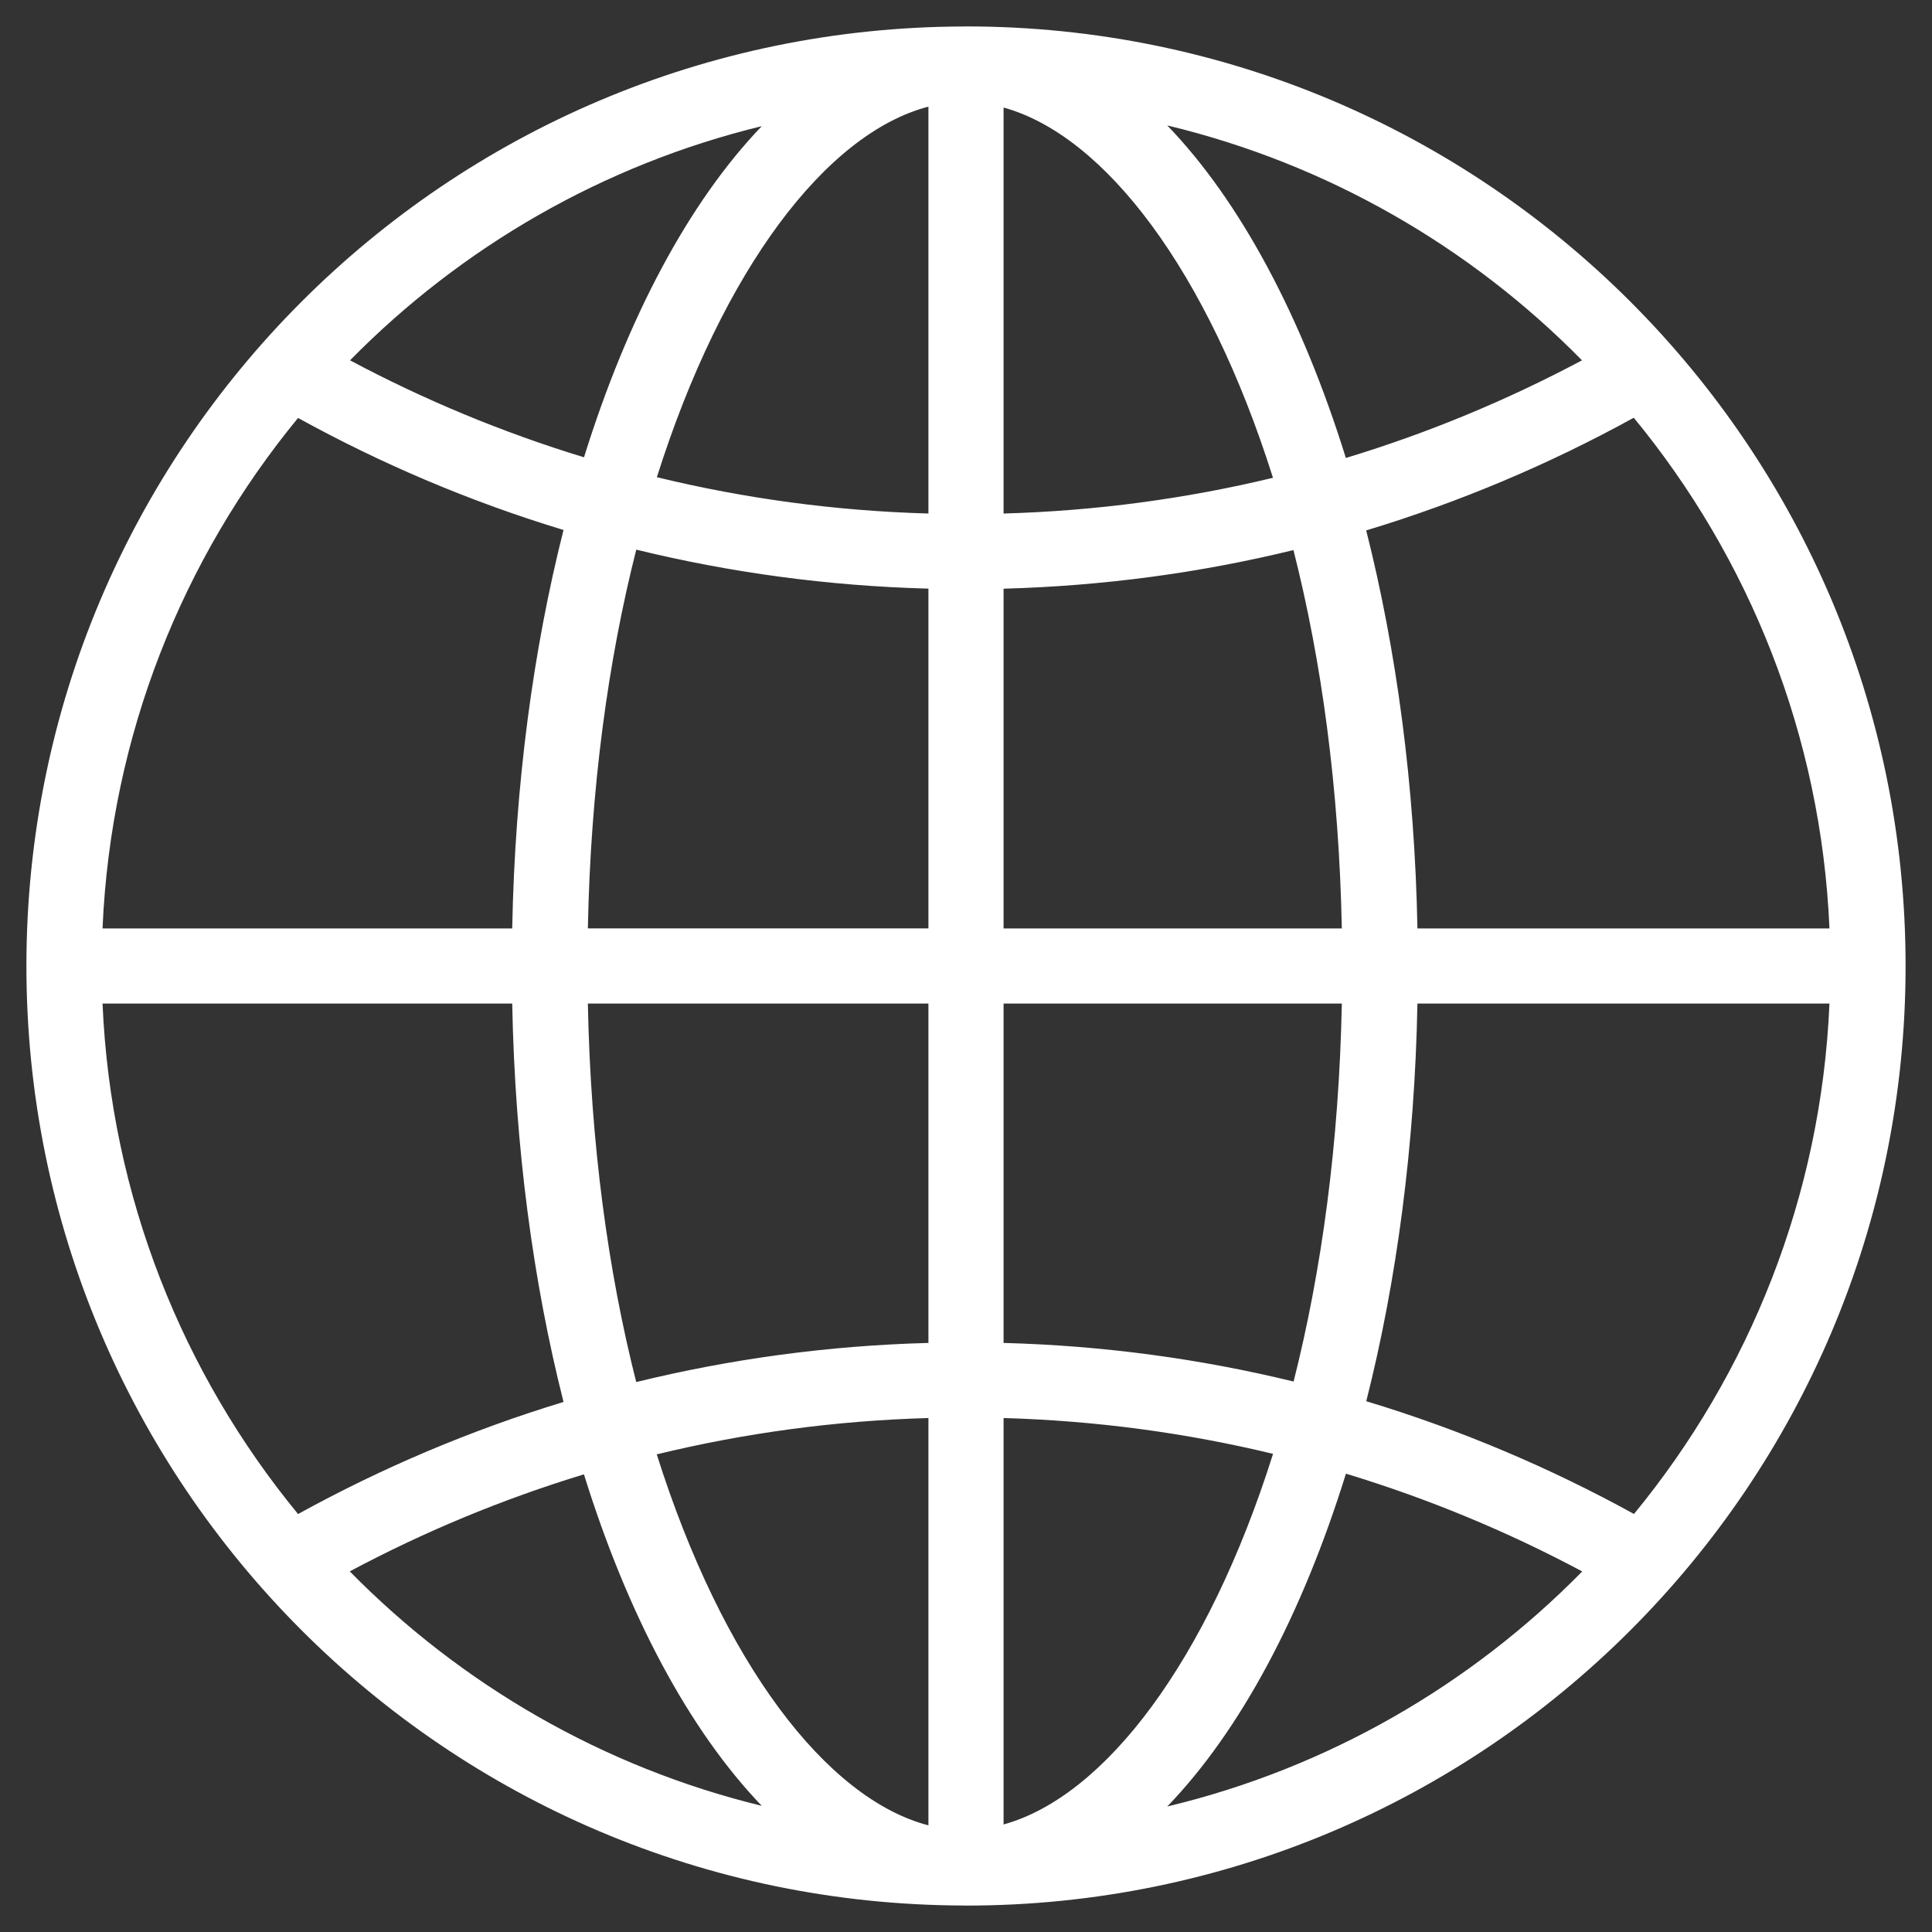 <svg enable-background="new 0 0 512 512" height="512px" fill="white" id="Layer_1" version="1.1" viewBox="0 0 512 512" width="512px" xml:space="preserve" xmlns="http://www.w3.org/2000/svg" xmlns:xlink="http://www.w3.org/1999/xlink"><rect x="0" y="0" width="512" height="512" fill="#333333" stroke="none"/><path d="M256.002,7c-0.068,0-0.137,0-0.213,0c-0.029,0-0.061,0-0.098,0c-0.098,0-0.195,0.02-0.293,0.02  C118.146,7.331,7,118.68,7,256c0,137.281,111.146,248.65,248.398,248.98c0.098,0,0.195,0.02,0.293,0.02c0.037,0,0.068,0,0.098,0  c0.076,0,0.145,0,0.213,0C393.494,505,505,393.494,505,256C505,118.486,393.494,7,256.002,7z M265.957,156.011  c26.398-0.72,52.096-4.202,76.82-10.232c7.471,29.355,12.082,63.184,12.82,100.261h-89.641V156.011z M265.957,136.091V28.496  c26.865,7.431,54.061,43.225,71.395,98.122C314.357,132.161,290.488,135.391,265.957,136.091z M246.042,28.262v107.829  c-24.724-0.7-48.789-3.988-71.967-9.629C191.553,71.234,219.012,35.304,246.042,28.262z M246.042,155.991v90.048h-90.253  c0.729-37.136,5.369-71.004,12.829-100.378C193.547,151.75,219.43,155.291,246.042,155.991z M135.742,246.04H27.173  c2.198-51.2,21.272-98.121,51.813-135.277c22.177,12.217,45.706,22.216,70.354,29.686  C141.296,172.215,136.471,208.028,135.742,246.04z M135.742,265.96c0.729,37.992,5.554,73.805,13.599,105.572  c-24.639,7.489-48.177,17.488-70.354,29.704c-30.541-37.155-49.615-84.075-51.813-135.276H135.742z M155.789,265.96h90.253v89.932  c-26.611,0.7-52.504,4.261-77.433,10.368C161.148,336.906,156.518,303.058,155.789,265.96z M246.042,375.792v107.946  c-27.049-7.062-54.527-43.031-71.996-98.317C197.233,379.78,221.307,376.493,246.042,375.792z M265.957,483.504V375.792  c24.531,0.701,48.4,3.949,71.414,9.493C320.037,440.221,292.822,476.073,265.957,483.504z M265.957,355.892V265.96h89.641  c-0.738,37.038-5.35,70.828-12.781,100.164C318.053,360.093,292.375,356.592,265.957,355.892z M375.635,265.96h109.191  c-2.197,51.201-21.262,98.103-51.803,135.258c-22.354-12.295-46.086-22.371-70.947-29.88  C370.109,339.609,374.914,303.874,375.635,265.96z M375.635,246.04c-0.721-37.972-5.545-73.727-13.578-105.475  c24.842-7.509,48.576-17.566,70.908-29.86c30.58,37.155,49.664,84.096,51.861,135.335H375.635z M419.25,95.492  c-19.822,10.543-40.736,19.258-62.582,25.873c-11.652-37.467-27.994-68.047-47.33-88.123  C351.746,43.417,389.621,65.359,419.25,95.492z M201.874,33.437c-19.23,20.037-35.502,50.481-47.106,87.753  c-21.633-6.595-42.37-15.232-62.007-25.698C122.192,65.554,159.777,43.669,201.874,33.437z M92.692,416.43  c19.657-10.485,40.404-19.122,62.056-25.717c11.604,37.311,27.876,67.794,47.125,87.85  C159.748,468.312,122.144,446.407,92.692,416.43z M309.338,478.738c19.357-20.076,35.697-50.676,47.35-88.201  c21.865,6.635,42.797,15.33,62.621,25.912C389.68,446.602,351.785,468.583,309.338,478.738z" ></path></svg>